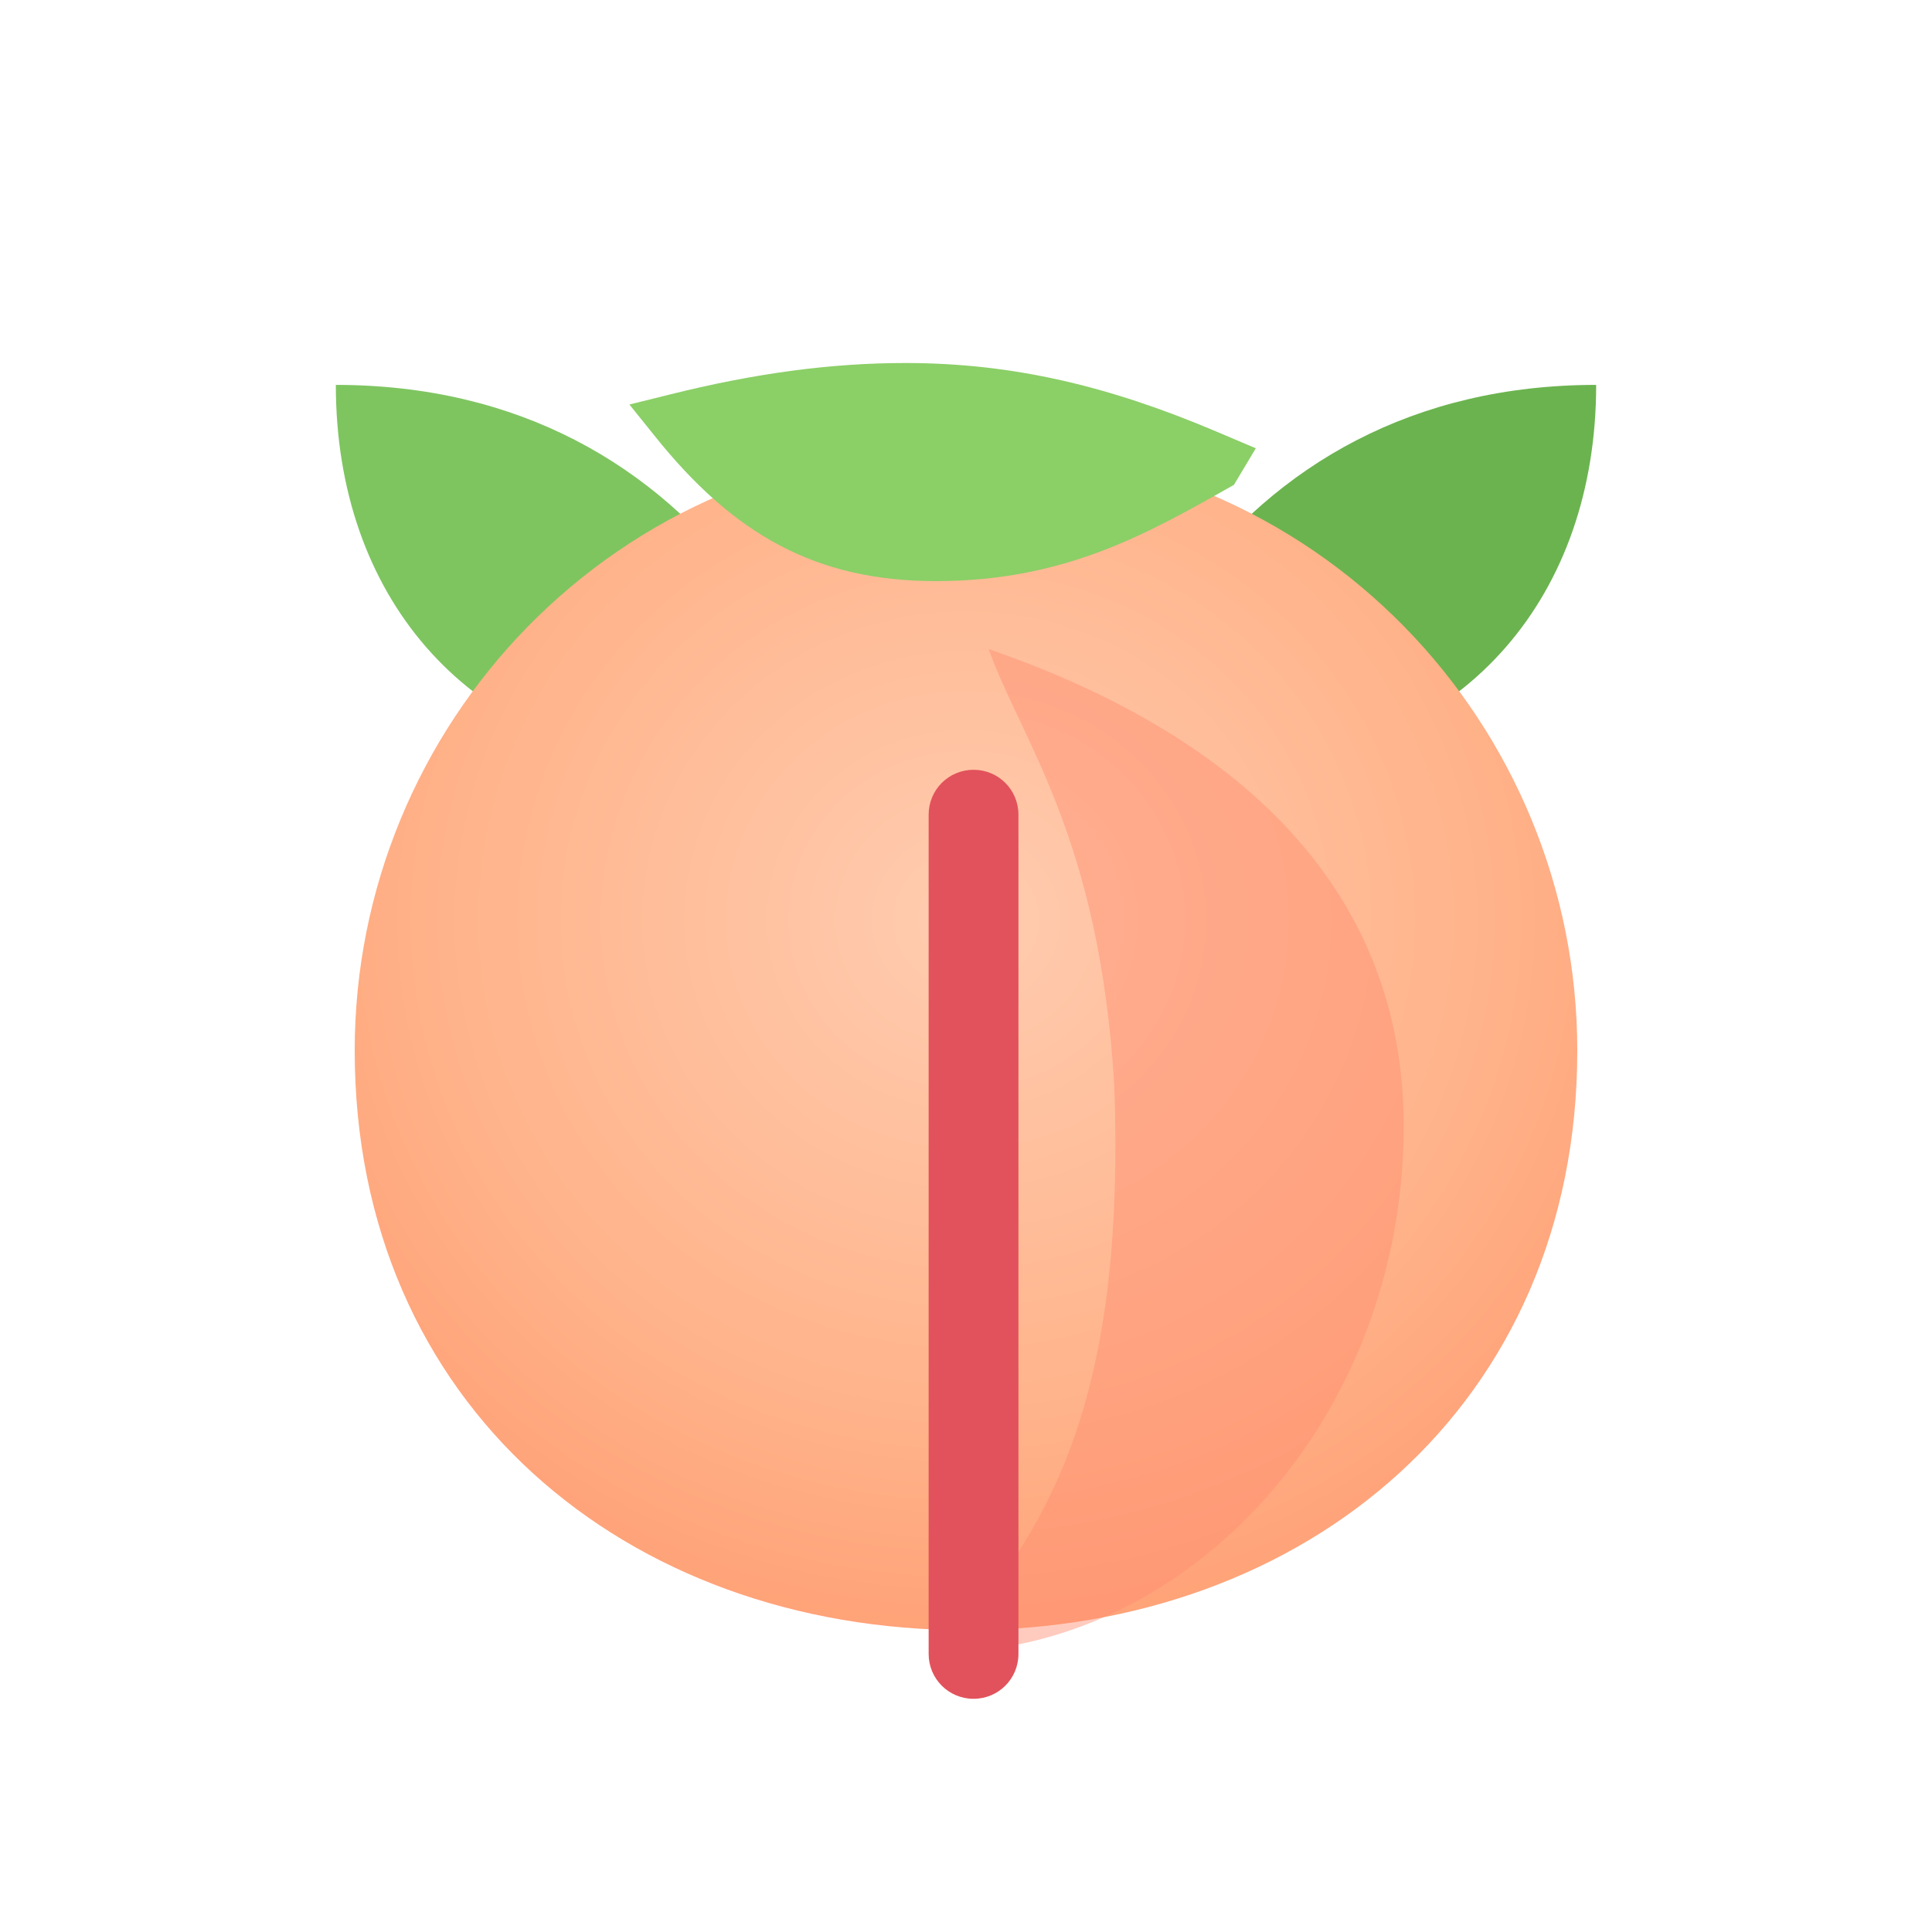 <svg xmlns="http://www.w3.org/2000/svg" viewBox="0 0 512 512">
  <defs>
    <radialGradient id="peachGradient" cx="50%" cy="40%" r="65%">
      <stop offset="0%" stop-color="#FFCCB0" />
      <stop offset="65%" stop-color="#FFB38A" />
      <stop offset="100%" stop-color="#FF9E74" />
    </radialGradient>
  </defs>
  <g fill="none" fill-rule="evenodd">
    <path d="M198 156c-24.3-32.9-60.7-54-109-54 0 55.8 34.4 95.9 88.3 100.9 7.9-17.6 13.5-32.7 20.7-46.9z" fill="#7EC560" />
    <path d="M314 156c24.3-32.9 60.7-54 109-54 0 55.8-34.4 95.9-88.3 100.9-7.9-17.6-13.5-32.7-20.7-46.9z" fill="#6BB34F" />
    <path d="M256 118c-93.5 0-162 74.5-162 160.4 0 93.9 71.9 153.6 162 153.6s162-59.7 162-153.6C418 192.5 349.5 118 256 118z" fill="url(#peachGradient)" />
    <path d="M248 154c-31.8 0-53.7-12.4-74.6-38.6l-6.6-8.2 10.5-2.6c22.7-5.7 43.1-8.4 62.6-8.4 28.7 0 54.2 6.2 82.3 18.1l10.6 4.5-5.8 9.7C304.3 141.3 282.4 154 248 154z" fill="#8BCF67" />
    <path d="M262 172c8.7 24.4 29.4 49.6 33.3 115.8C298 364 282 404 248 438c68 0 124-63 124-139.6C372 238 331.5 196 262 172z" fill="#FF8C70" opacity=".45" />
    <path d="M258 204c-6.6 0-11.9 5.3-11.9 11.9v222.4c0 6.6 5.3 11.9 11.9 11.9s11.9-5.3 11.9-11.9V215.9c0-6.6-5.3-11.9-11.9-11.9z" fill="#E2525C" />
  </g>
</svg>
